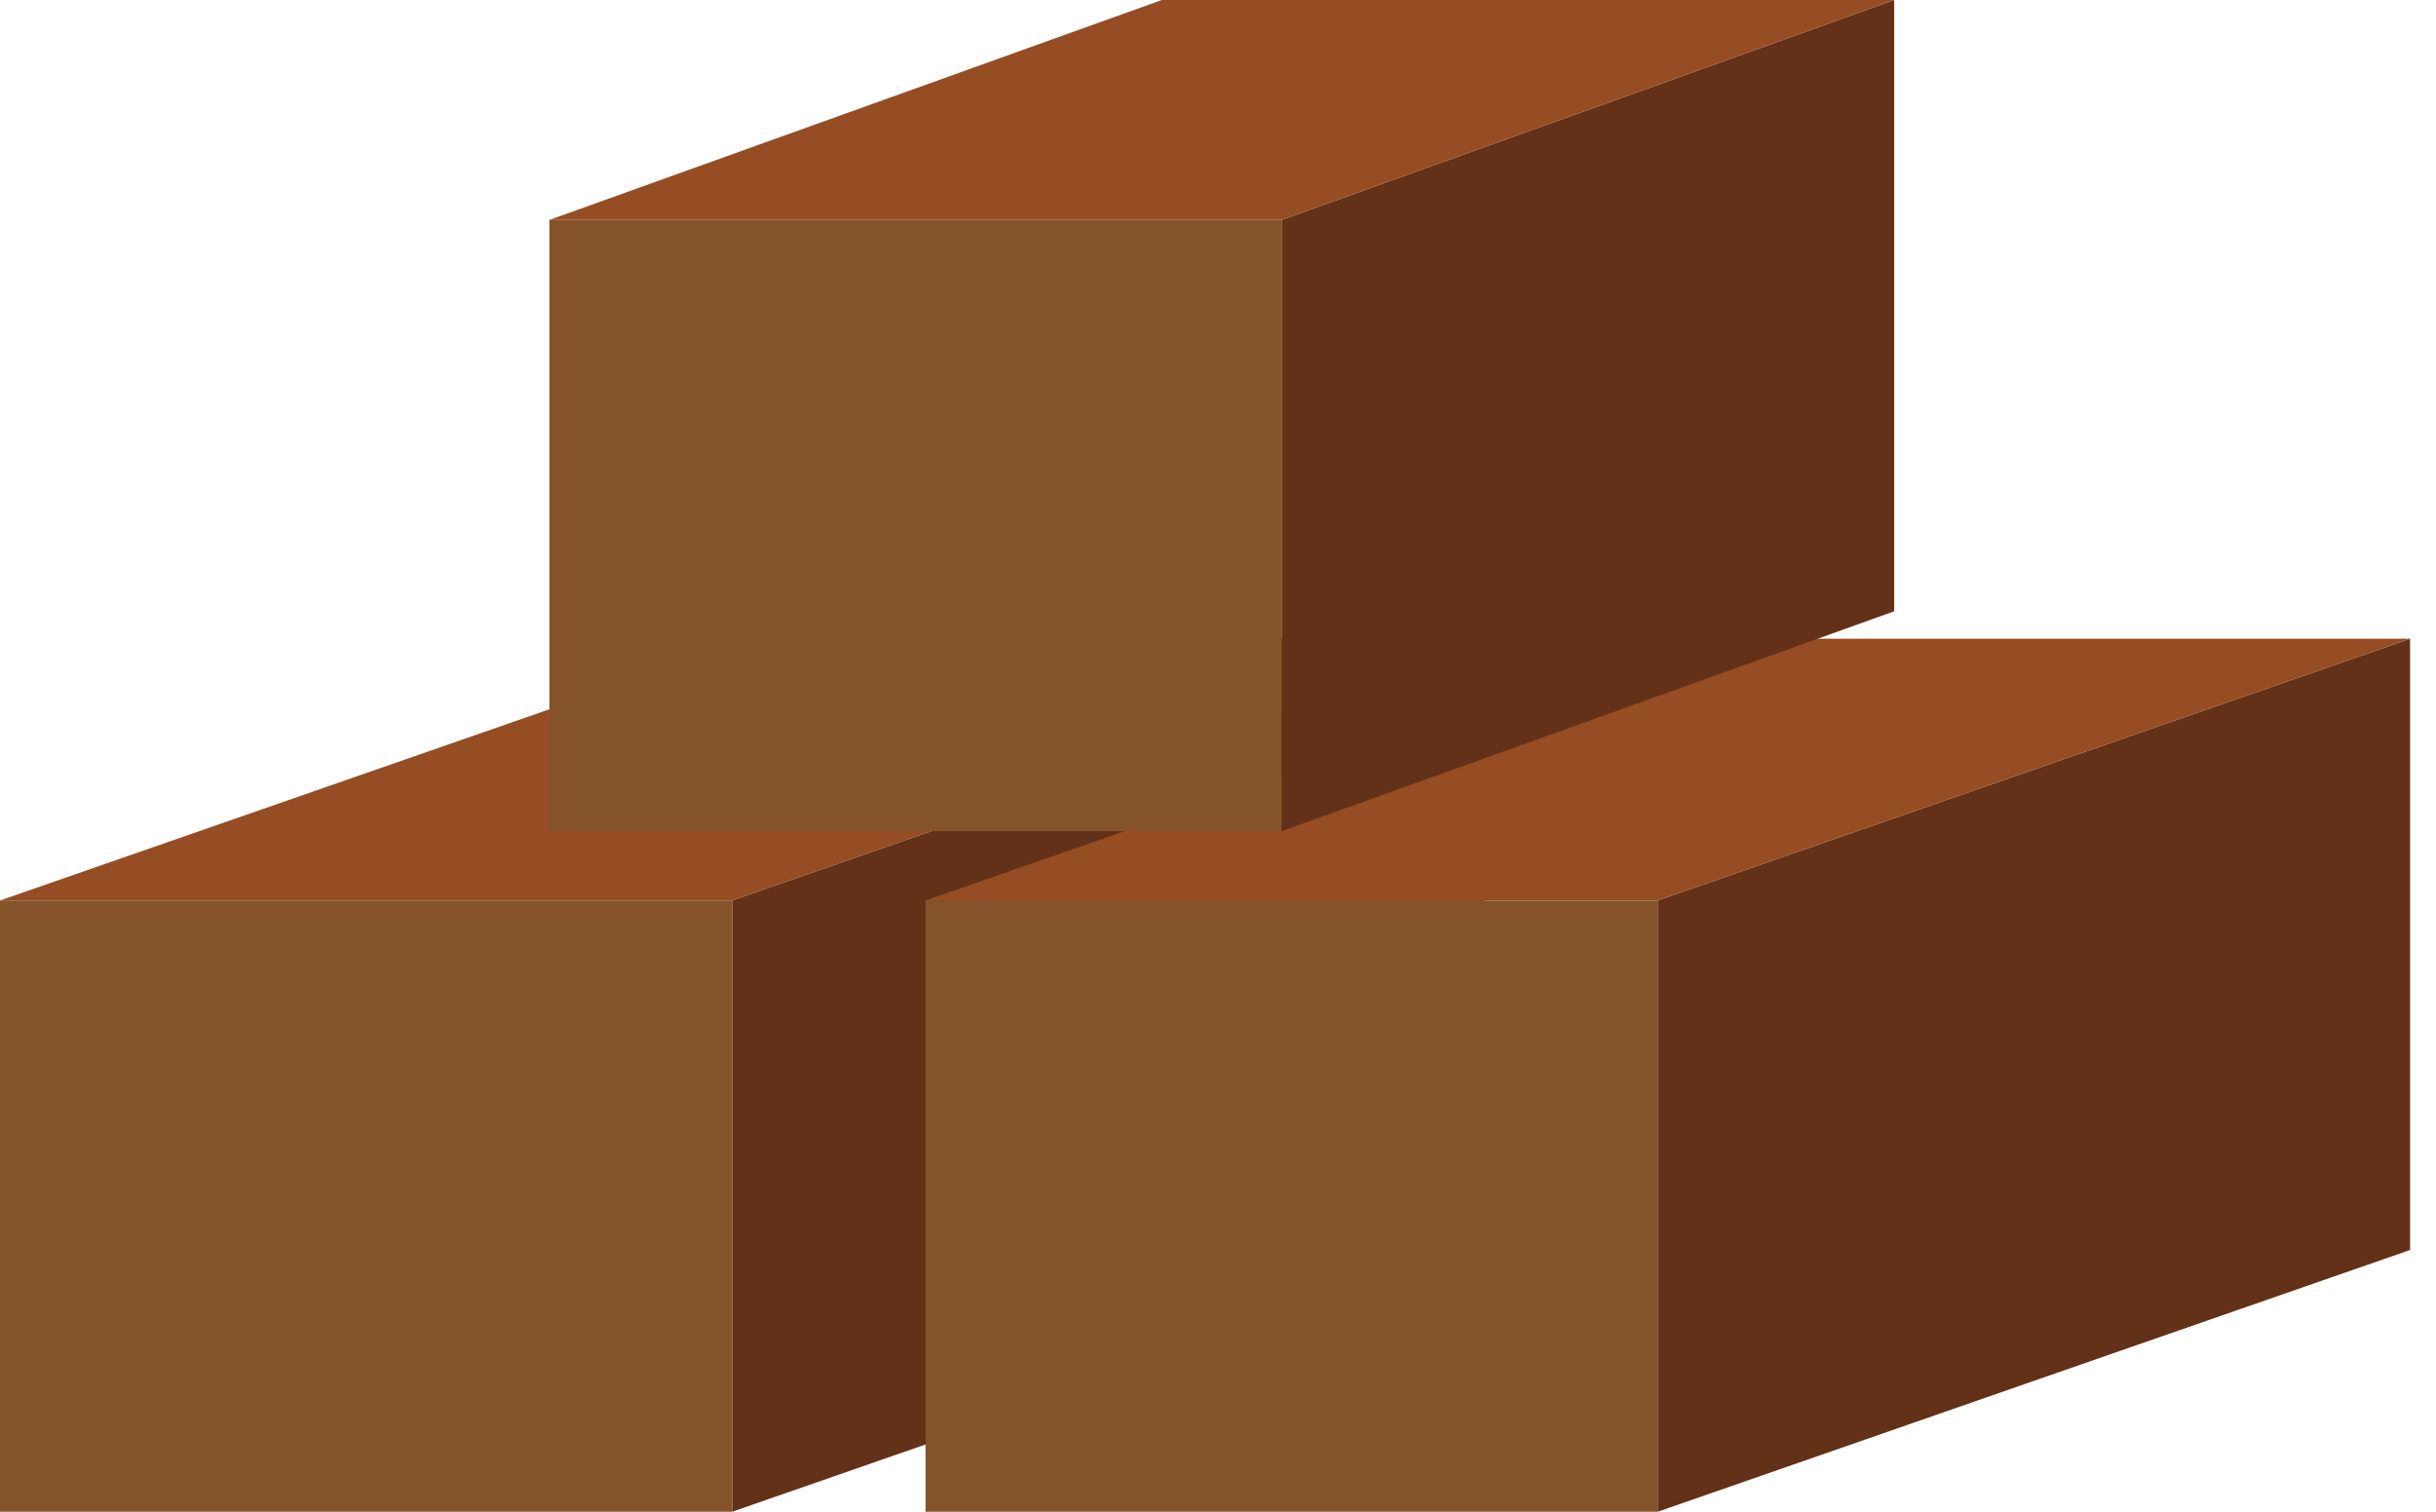<svg width="58" height="36" fill="none" xmlns="http://www.w3.org/2000/svg"><g clip-path="url(#clip0_0_974)"><path d="M17.433 21.443H0V36h17.433V21.443z" fill="#84532A"/><path d="M17.433 36l17.913-6.233V15.211l-17.912 6.232V36z" fill="#633118"/><path d="M35.346 15.21H17.91L0 21.444h17.433l17.913-6.232z" fill="#964D23"/><path d="M39.47 21.443H22.037V36H39.47V21.443z" fill="#84532A"/><path d="M39.47 36l17.913-6.233V15.211L39.47 21.443V36z" fill="#633118"/><path d="M57.383 15.21H39.949l-17.912 6.233H39.47l17.913-6.232z" fill="#964D23"/><path d="M30.515 5.237H13.081v14.556h17.434V5.237z" fill="#84532A"/><path d="M30.515 19.793l14.584-5.236V0L30.515 5.237v14.556z" fill="#633118"/><path d="M45.1 0H27.662L13.081 5.237h17.434L45.099 0z" fill="#964D23"/></g><defs><clipPath id="clip0_0_974"><path fill="#fff" d="M0 0h57.383v36H0z"/></clipPath></defs></svg>